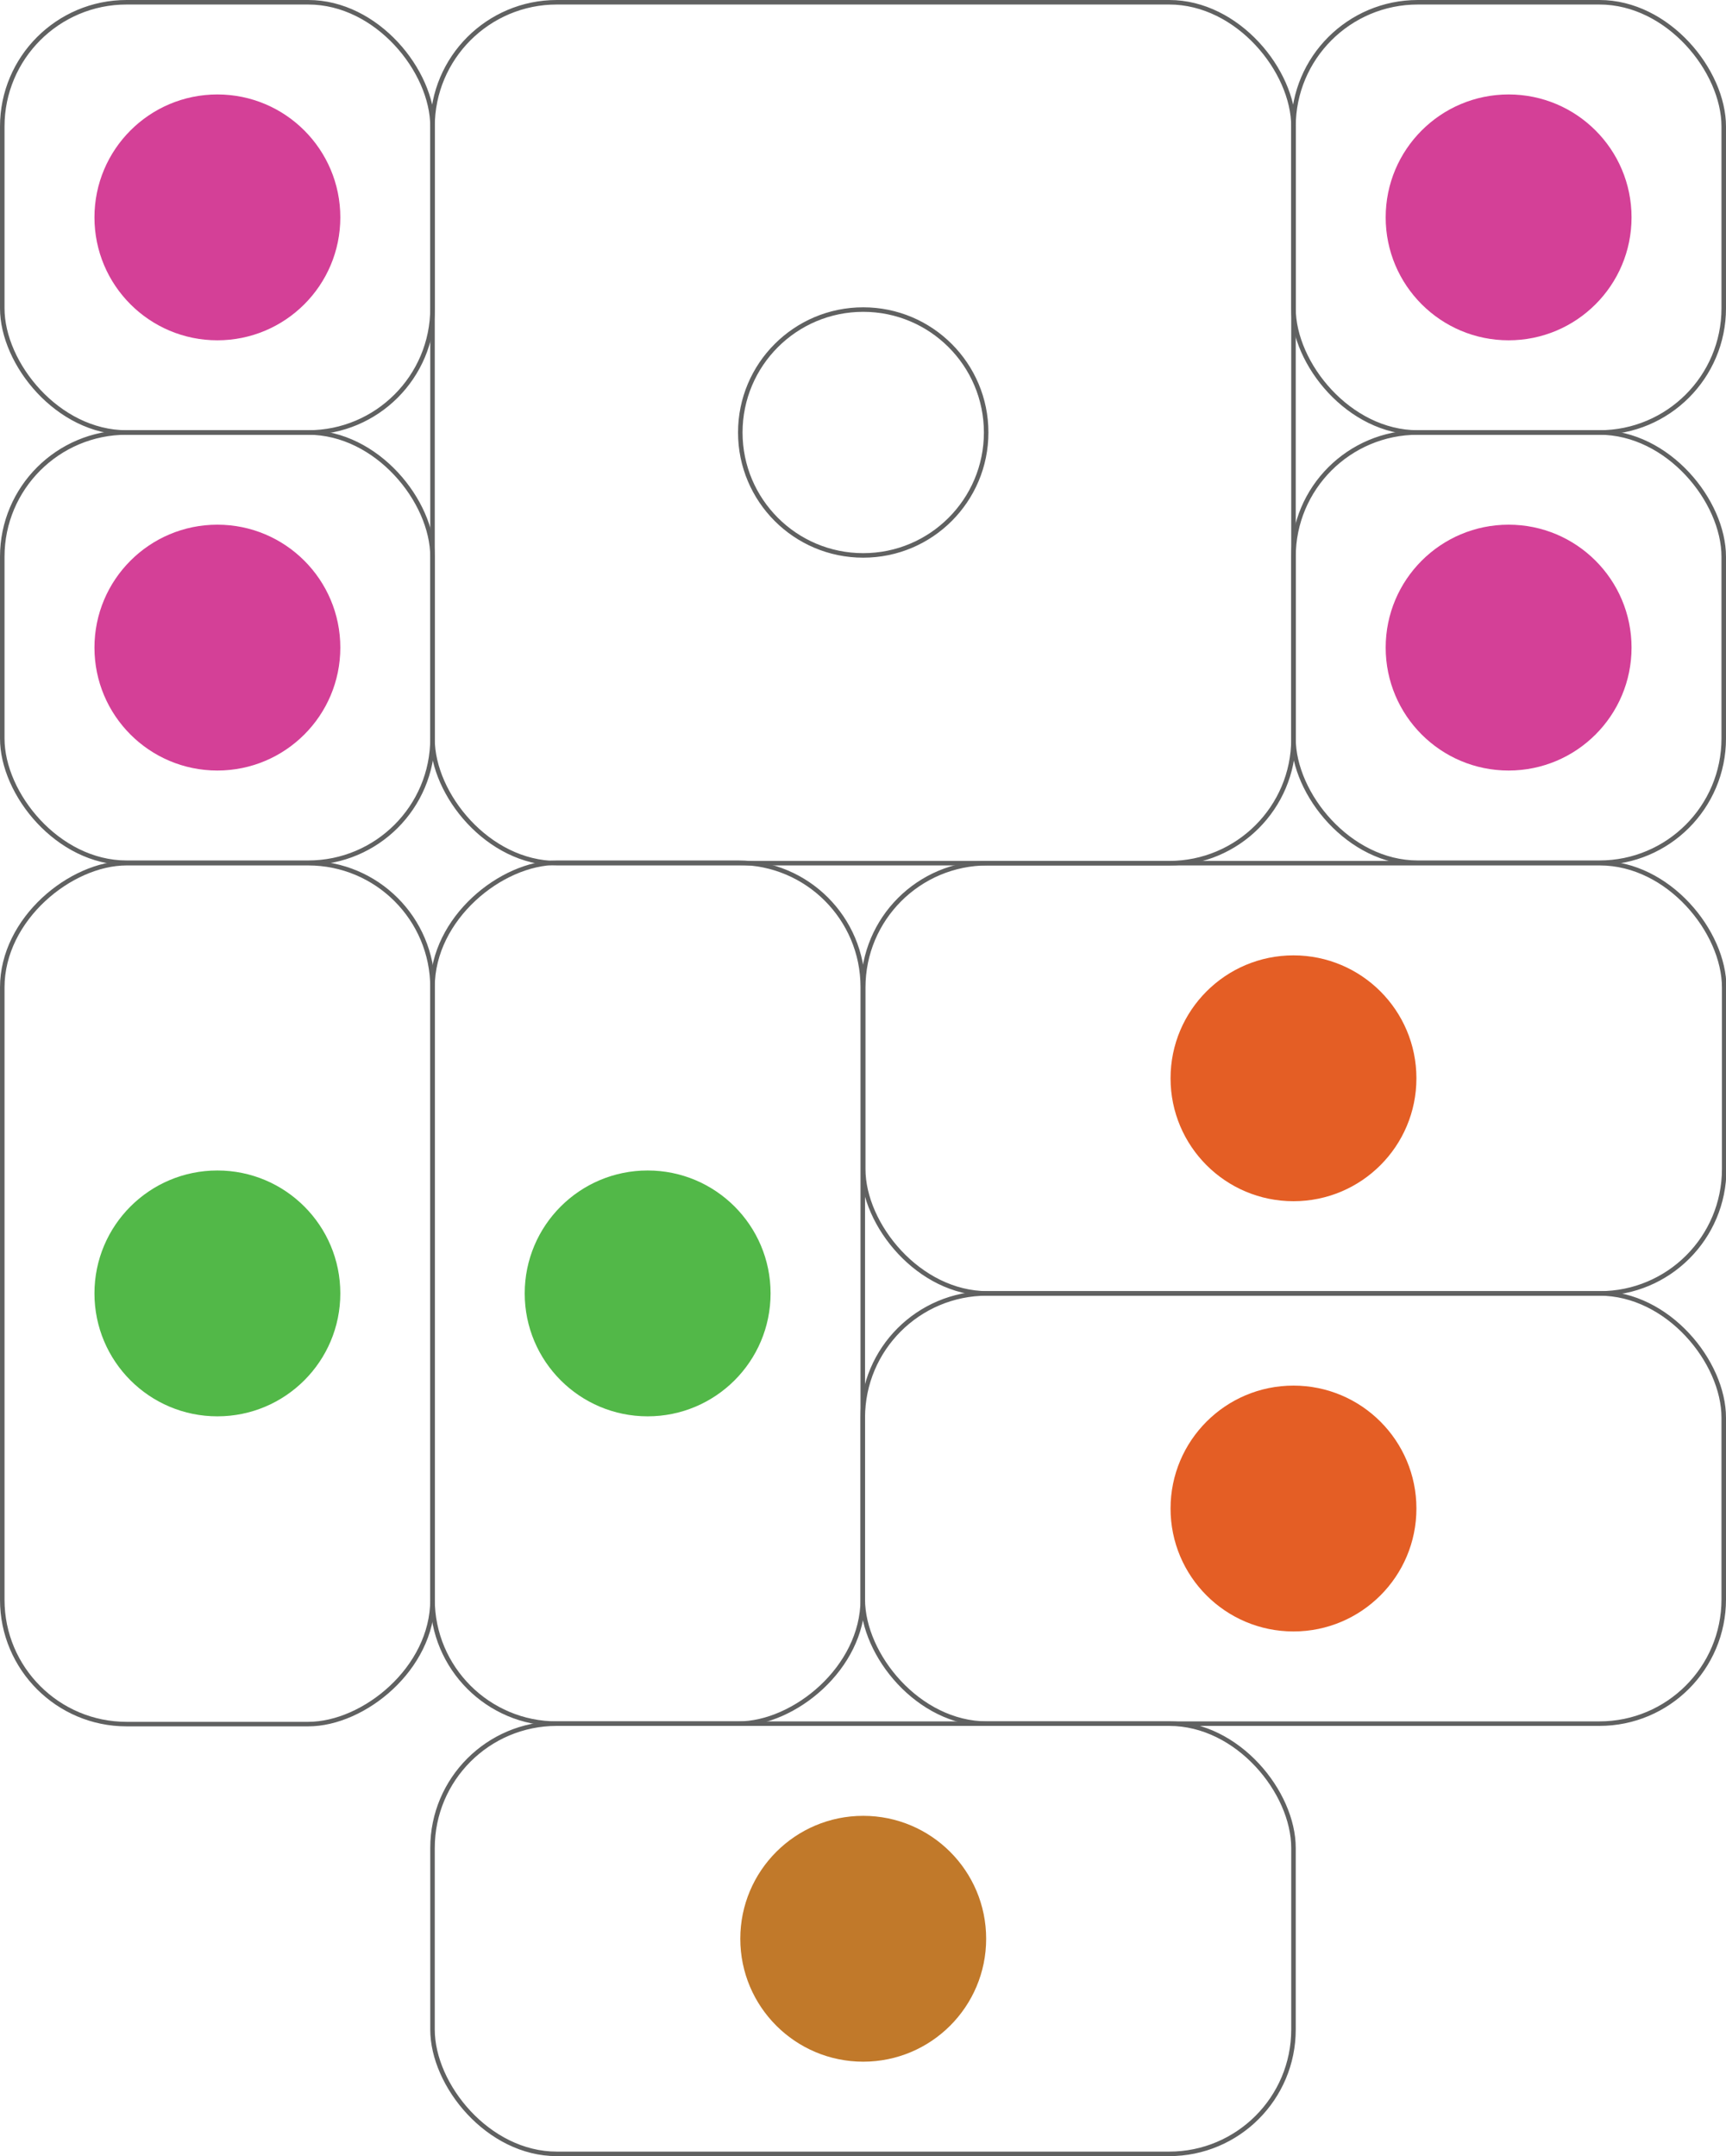 <?xml version="1.0" encoding="UTF-8"?>
<svg id="Layer_2" xmlns="http://www.w3.org/2000/svg" viewBox="0 0 38.19 47.71">
  <defs>
    <style>
      .cls-1 {
        fill: #d44097;
      }

      .cls-2 {
        fill: #e45e25;
      }

      .cls-3 {
        fill: #c1792a;
      }

      .cls-4 {
        fill: none;
        stroke: #606161;
        stroke-linecap: round;
        stroke-linejoin: round;
        stroke-width: .1px;
      }

      .cls-5 {
        fill: #52b848;
      }
    </style>
  </defs>
  <g id="Layer_1-2" data-name="Layer_1">
    <g id="_x32_2">
      <g>
        <rect class="cls-4" x="-4.71" y="23.86" width="19.05" height="9.52" rx="2.75" ry="2.75" transform="translate(33.43 23.81) rotate(90)"/>
        <circle class="cls-5" cx="4.81" cy="28.62" r="2.72"/>
      </g>
      <g>
        <rect class="cls-4" x="4.81" y="23.86" width="19.05" height="9.52" rx="2.75" ry="2.75" transform="translate(42.95 14.28) rotate(90)"/>
        <circle class="cls-5" cx="14.33" cy="28.62" r="2.72"/>
      </g>
      <g>
        <rect class="cls-4" x=".05" y=".05" width="9.52" height="9.52" rx="2.75" ry="2.75"/>
        <circle class="cls-1" cx="4.81" cy="4.81" r="2.72"/>
      </g>
      <g>
        <rect class="cls-4" x=".05" y="9.57" width="9.52" height="9.52" rx="2.75" ry="2.75"/>
        <circle class="cls-1" cx="4.81" cy="14.33" r="2.72"/>
      </g>
      <g>
        <rect class="cls-4" x="28.62" y=".05" width="9.52" height="9.52" rx="2.75" ry="2.75"/>
        <circle class="cls-1" cx="33.38" cy="4.81" r="2.72"/>
      </g>
      <g>
        <rect class="cls-4" x="28.62" y="9.57" width="9.52" height="9.52" rx="2.75" ry="2.75"/>
        <circle class="cls-1" cx="33.38" cy="14.33" r="2.72"/>
      </g>
      <g>
        <rect class="cls-4" x="9.57" y=".05" width="19.05" height="19.05" rx="2.75" ry="2.75"/>
        <circle class="cls-4" cx="19.1" cy="9.57" r="2.72"/>
      </g>
      <g>
        <rect class="cls-4" x="19.1" y="28.62" width="19.05" height="9.52" rx="2.75" ry="2.75" transform="translate(57.24 66.76) rotate(180)"/>
        <circle class="cls-2" cx="28.62" cy="33.38" r="2.72"/>
      </g>
      <g>
        <rect class="cls-4" x="9.57" y="38.14" width="19.05" height="9.52" rx="2.75" ry="2.75"/>
        <circle class="cls-3" cx="19.1" cy="42.9" r="2.72"/>
      </g>
      <g>
        <rect class="cls-4" x="19.1" y="19.1" width="19.05" height="9.52" rx="2.75" ry="2.75"/>
        <circle class="cls-2" cx="28.62" cy="23.86" r="2.72"/>
      </g>
    </g>
  </g>
</svg>